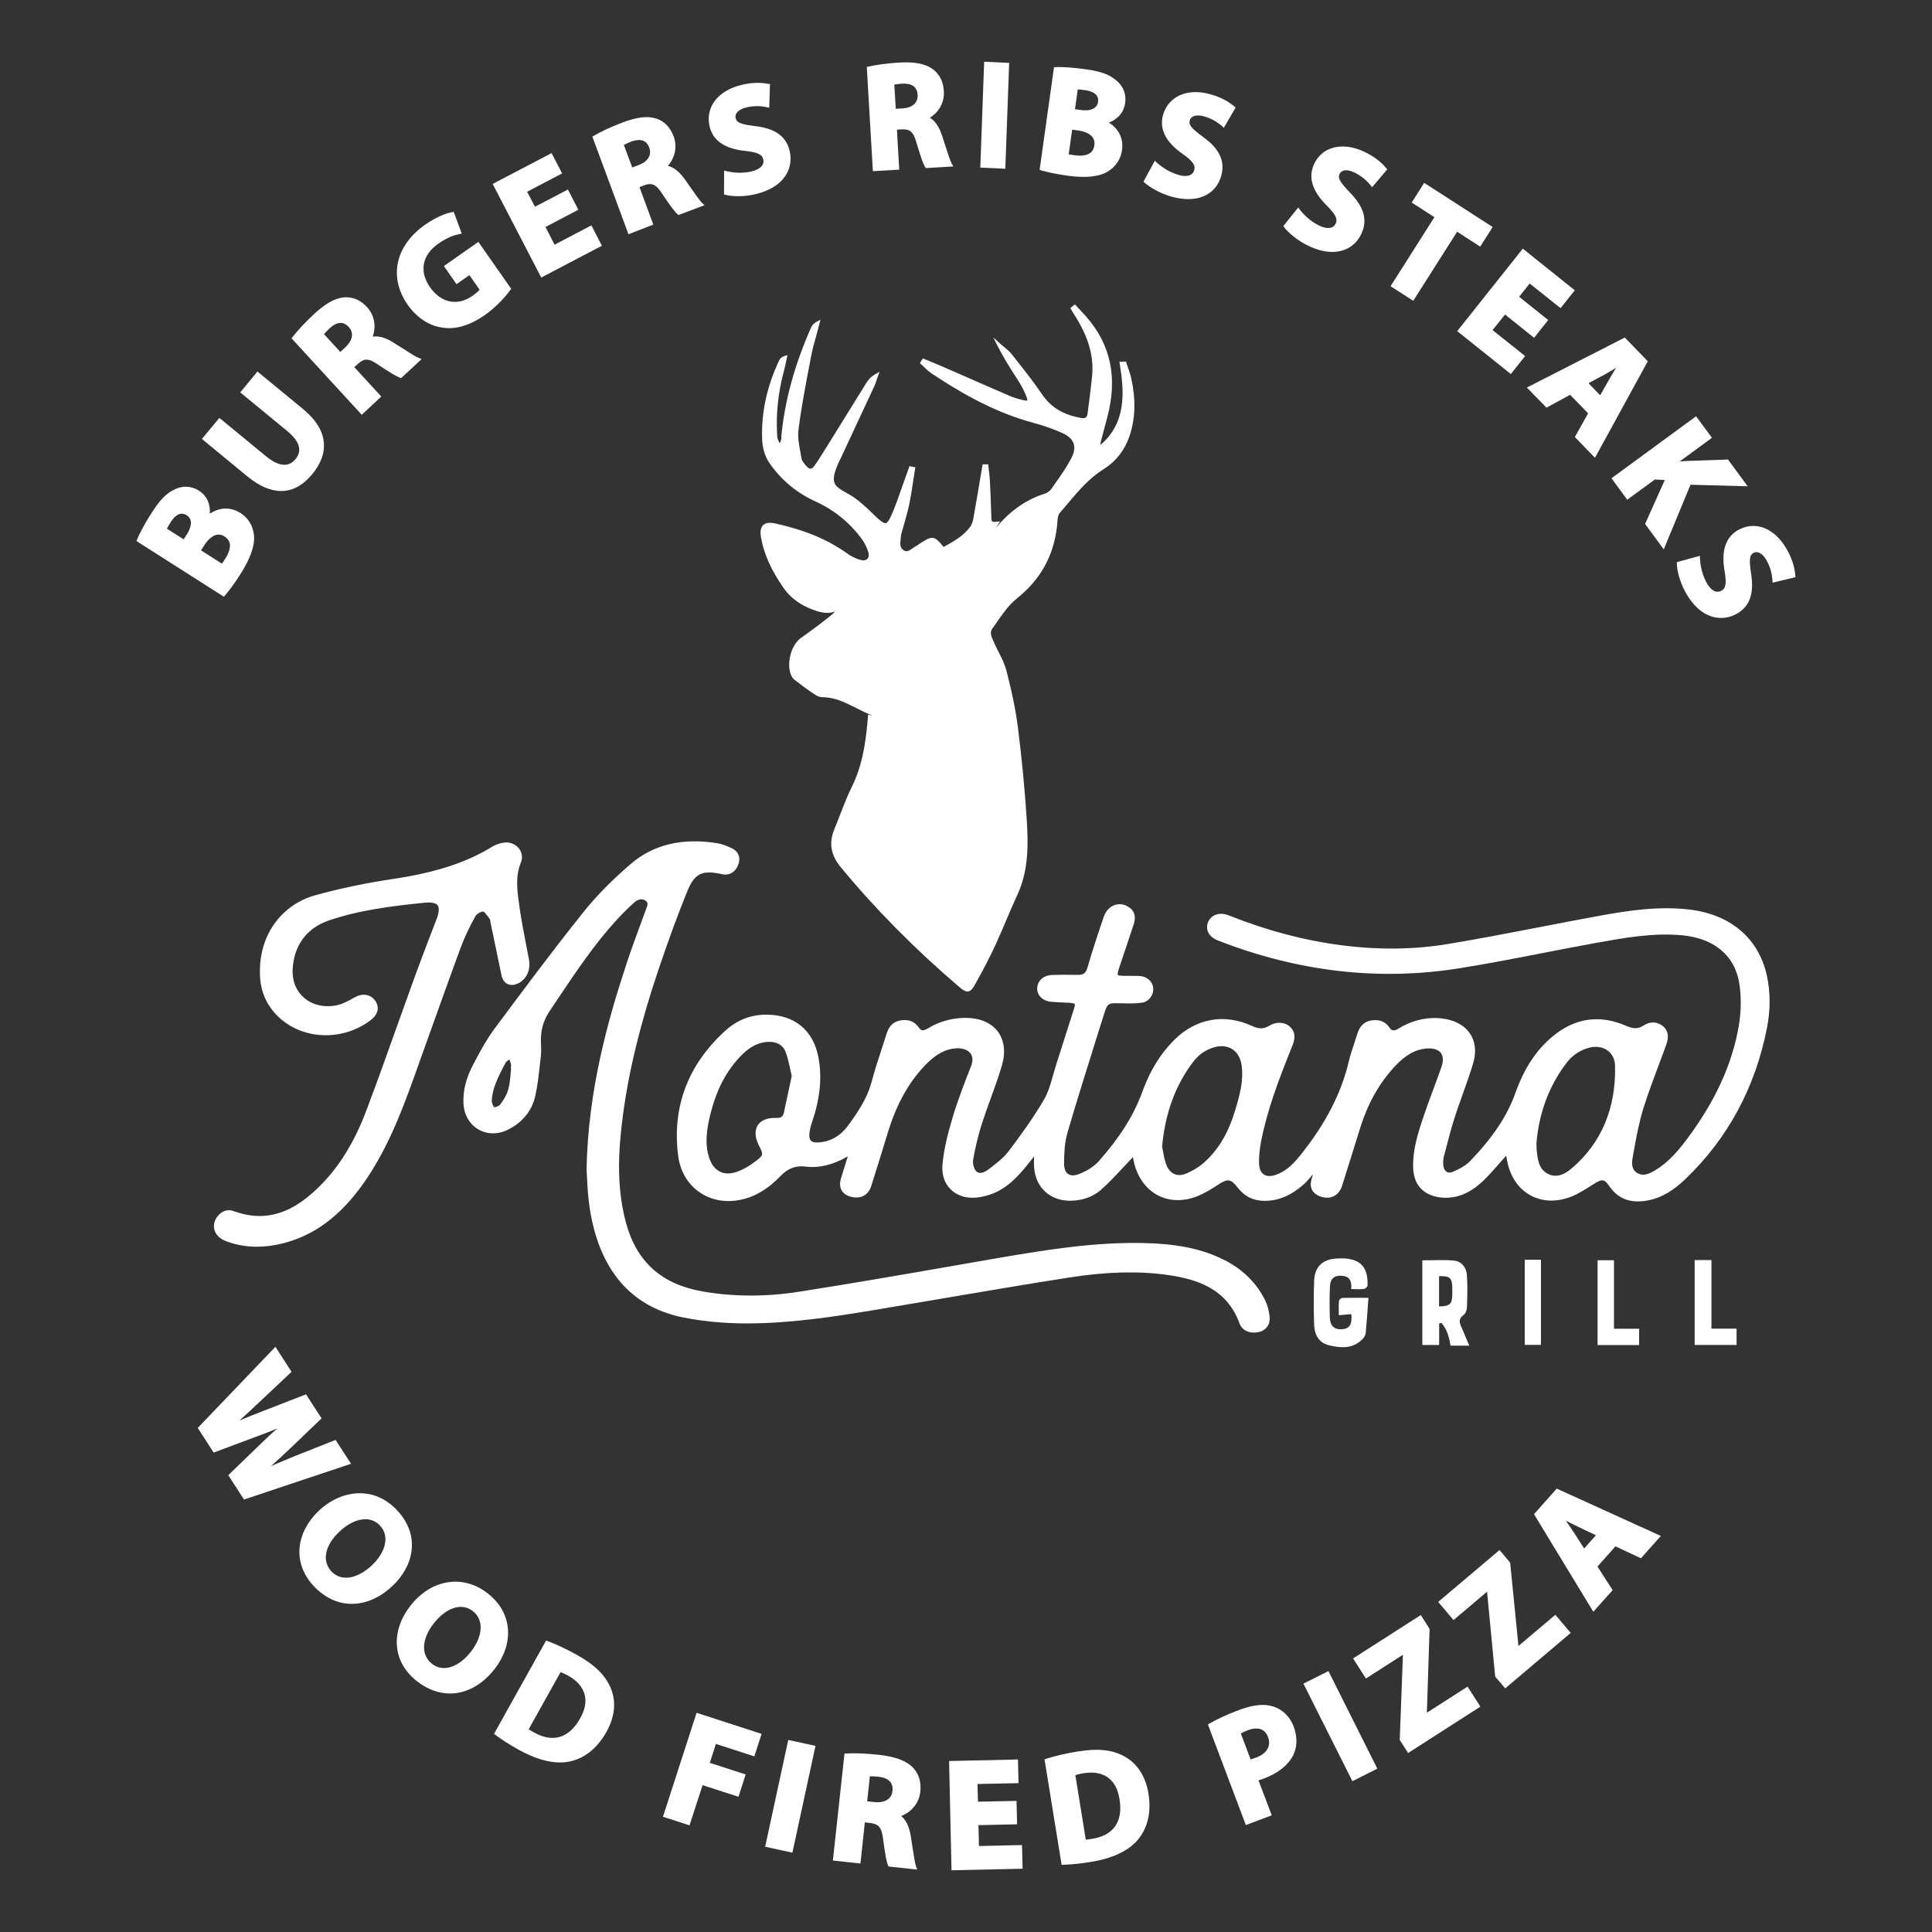 <?xml version="1.0" encoding="utf-8"?>
<!-- Generator: Adobe Illustrator 22.1.0, SVG Export Plug-In . SVG Version: 6.00 Build 0)  -->
<svg version="1.1" id="Layer_1" xmlns="http://www.w3.org/2000/svg" xmlns:xlink="http://www.w3.org/1999/xlink" x="0px" y="0px"
	 viewBox="0 0 2000 2000" style="enable-background:new 0 0 2000 2000;" xml:space="preserve">
<rect x="0" y="0" width="2000" height="2000" fill="#333333" stroke="none"/>
<style type="text/css">
	.st0{fill:#FFFFFF;}
</style>
<g>
	<path class="st0" d="M1748.4,941.5c-32.1-3.7-63.3,1.2-92.5,6.5c-20.8,3.8-41.8,7.8-62.2,11.8c-30.8,5.9-62.6,12.1-94,17.3
		c-35.1,5.9-72.2,6.4-110.4,1.5c-39-5-77.5-15.2-117.6-31.1c-5-2-10-2-14.1-0.2c-3.3,1.5-5.8,4.2-7.1,7.5c-3,8,1.1,15.2,10.6,18.9
		c82.8,32.3,166.7,41.9,249.3,28.7c29.3-4.7,58.9-10.4,87.5-16c17.8-3.5,36.2-7,54.3-10.3c28.9-5.2,58.9-10.7,89.1-7.9
		c32.7,3,54.2,20.7,59,48.6c2.4,14.1,2.3,29.7-0.3,45.1c-6.9,40.1-24.7,78.8-54.3,118.1c-8.2,10.9-18.5,23.2-32.3,31.5
		c-7.2,4.3-12.9,6.3-18.8,2.6c-5.8-3.6-5.5-9.9-4.4-16.2l0.7-4c2.7-15.1,5.5-30.7,10-45.5c4.8-15.6,10.7-31.1,16.3-46.2
		c2.5-6.7,5.1-13.4,7.5-20.2c2.1-5.6,3.9-13.8-3.3-19.8c-5.9-4.8-13.5-5-20.2-0.5c-6,4-11.3,3.1-18.4,0
		c-27.5-11.8-53.3-7.8-76.6,12.1c-16.3,13.8-28.5,32.6-37.3,57.2c-8.6,24.1-23.1,46-47.1,71c-4,4.1-9.9,7.7-18,11.1
		c-2.4,1-4.5,1-6.2,0c-1.9-1.2-3.2-3.6-3.5-6.9c-0.3-3.2-0.1-6,0.4-8.3l1.8-6.8c2.9-11.3,5.9-22.9,9.5-34.1
		c2.6-8.2,5.6-16.5,8.5-24.6c3.7-10.3,7.5-21,10.7-31.7c5.9-19.8-1.7-36.5-19.8-43.4c-5.2-2-11.1-3.1-17-3.4
		c-14.1-0.6-27.8,3.1-40.5,10.9c-5.1,3.1-7.3,1.9-9.3-1c-4.1-6.2-10.4-8.7-18.5-7.5c-7.4,1.1-12.2,5.6-14.7,13.6
		c-1,3.3-2.1,6.6-3.2,9.9c-2.1,6.4-4.4,13-5.9,19.6c-7.8,32.7-24,64-49.5,95.9c-6.9,8.6-14.8,17.1-26,20.9
		c-5.1,1.8-9.4,1.6-12.4-0.5c-2.9-2-4.5-5.6-4.8-10.5c-0.3-7.1,0.4-14.8,2.1-23.8c6.6-33.4,18.5-64.4,32.2-98.5
		c2.6-6.3,4.3-13.7-2.2-19.9c-5.4-5.1-14.3-5.7-21.5-1.2c-5.7,3.5-10.8,3.6-17.8,0.3c-28.6-13.2-57.9-8-80.4,14.2
		c-14.4,14.3-25.3,31.9-33.3,54c-8.8,24.3-23.2,47.1-45.1,71.8c-4.7,5.3-12,10-20.5,13.3c-4.6,1.8-8.5,1.8-11.2-0.1
		c-2.7-1.9-4.2-5.7-4.2-10.7c0.1-10.5,0.5-21.7,3.5-31.9c9.5-32.6,19.9-65.6,29.9-97.5l7.8-24.8c3.8-12.1,4.3-12.1,16.8-11.8l1.5,0
		c7,0.2,14.1,0.4,21.1-0.6c7.7-1.1,12.3-8.6,11.7-15c-0.7-7.3-6.6-12.4-14.6-12.7c-3.2-0.1-6.4-0.1-9.6-0.1c-1.5,0-3,0-4.5,0
		c-2.2,0-7.2,0-7.9-1c-0.7-1,0.9-5.9,1.6-8c2.1-6.4,4.3-12.8,6.4-19.1c2.8-8.2,5.5-16.4,8.2-24.6c1-2.9,3.9-11.8-3.8-17.7
		c-6.1-4.7-13.4-5.1-19.5-1c-3.2,2.1-6.1,6.1-7.5,10.3c-5.3,15.5-11.5,33.9-16.9,52.7c-1.6,5.6-4.3,7.5-9.9,7.4
		c-10.5-0.2-19-0.2-26.8,0.1c-8.8,0.3-15.1,6-15.3,13.8c-0.2,7.3,5.7,13.1,14.3,13.9c4.2,0.4,8.5,0.6,12.7,0.8
		c2.1,0.1,4.2,0.2,6.2,0.3c3.3,0.2,5.2,0.6,5.6,1.2c0.4,0.6,0.1,2.4-0.9,5.6l-3.8,11.9c-4.9,15.4-9.8,30.7-14.7,46.1
		c-1.1,3.5-2.1,7-3.1,10.6c-2.4,8.4-4.8,17.2-9.1,24.5c-11.3,19.4-24.8,37.9-36.6,53.5c-5.6,7.4-13.5,13.4-21.2,19.2
		c-1.9,1.5-8.6,5.9-12.6,1.7c-2.3-2.4-3.8-8-3.1-12c2.2-12.9,5.3-25.3,9-37c2.8-8.8,6-17.6,9.1-26.1c4.1-11.3,8.4-23,11.8-34.8
		c3.9-13.5,2.3-25.8-4.4-34.7c-6.9-9.1-18.7-14.1-33.2-14.1c-0.1,0-0.3,0-0.4,0c-14,0.1-26.9,3.7-38.4,10.7
		c-5.5,3.3-7.6,2.4-9.4-0.3c-4.5-6.6-10.8-9.2-19.1-7.8c-7.5,1.2-12.2,5.8-14.8,14.4c-1.8,5.7-3.6,11.4-5.5,17.1
		c-3.4,10.3-6.9,21-9.7,31.7c-4.7,17.9-15.2,33.1-24.6,45.8c-8.2,11.1-18.8,16.9-31.6,17.4c-3.1,0.1-5.3-0.5-6.6-1.8
		c-1.3-1.2-1.9-3.2-1.8-5.9c0.1-4.6,1.5-9.5,2.9-13.6c8.2-24.1,10.4-45.9,6.6-66.5c-5.2-28.2-24.7-44.4-53.5-44.5
		c-16.3-0.2-30.8,5.5-43,16.6c-38.6,35.2-55,78.5-48.9,128.6c2,16.7,10.1,30.5,22.8,39c13.1,8.8,29.6,11,46.5,6.3
		c13.1-3.6,25-11.3,36.6-23.3c7.8-8.1,15.7-11.2,25.7-10c14.2,1.8,28.4-1.6,43.6-10.2c0.2-0.1,0.4-0.2,0.6-0.3
		c-0.5,1.6-1,3.1-1.5,4.6c-2,6.4-3.9,12.4-5.7,18.4c-1.4,4.9-1.1,9,0.9,12.4c2.1,3.4,5.7,5.7,10.9,6.7c9.6,1.9,16.8-2.4,19.7-11.7
		c6.3-20,11.9-37.9,17-54.8c9.3-30.6,22.7-54.3,41.2-72.5c9.8-9.6,19.3-14.4,29.9-15c6.4-0.4,12,1.7,14.7,5.5
		c2.3,3.3,2.5,7.8,0.4,13.1c-6.3,16.1-13.5,34.3-19,52.8c-4.7,15.8-9.2,32.7-10.6,49.5c-0.8,9.8,2.1,18.7,8.3,24.9
		c6.3,6.4,15.5,9.6,25.8,8.8c6.8-0.5,14.2-2.4,20.8-5.4c16.3-7.4,27.4-21.4,37.2-33.8c0.9-1.1,1.7-2.1,2.7-3.4c0,0.2,0,0.4,0,0.6
		c-0.1,3.9-0.1,7.2,0.1,10.5c1.4,21.1,16.8,35,37.8,34.7c12.4-0.2,23.2-4.1,31.2-11.1c8-7,15.3-14.9,22.5-22.6c2.8-3,5.6-6,8.4-8.9
		c0.8-0.8,1.5-1.7,2.3-2.7c0,0.1,0,0.2,0.1,0.3c0.6,2.8,1,5.3,1.7,7.7c4.1,14.7,12.8,26,24.7,32c11.7,5.9,25.8,6.2,39.8,0.8
		c7.8-3.1,15.1-7.6,21.2-11.6c10.8-7.2,13.8-6.8,21.2,2.7c7.1,9.1,16.5,13.7,28.5,13.5c13.8-0.1,26.6-5.6,39.2-16.6
		c3.5-3.1,6.5-6.7,9.5-10.2c0.2-0.3,0.4-0.5,0.6-0.8c-0.6,1.8-1.1,3.7-1.6,5.5c-2.3,8.2,1,14.6,9,17.5c5.1,1.9,10,1.8,14.1-0.2
		c4-2,7-5.7,8.6-10.7c3.2-10.1,6.4-20.2,9.5-30.3c3.2-10.4,6.4-20.7,9.7-31.1c8-25,19.7-45.4,35.6-62.5c11-11.7,21.1-17.4,32.7-18.3
		c6.8-0.5,12.1,1.1,14.7,4.5c2.6,3.4,2.8,8.4,0.7,14.6c-2.7,7.8-5.6,15.5-8.5,23.3c-3.2,8.5-6.4,17.3-9.4,26.1
		c-6.6,19.2-12,36.5-11.4,55.3c0.5,16.8,10.3,27.8,26.8,30.2c16.8,2.4,32.2-3.6,47-18.3c6-6,11.6-12.3,17.4-19
		c1.7-1.9,3.4-3.8,5.1-5.8c0.3,1.9,0.7,3.7,1,5.6c3.1,16.1,11.7,28.7,24.1,35.5c12.2,6.7,27.1,7.2,41.9,1.5
		c7.6-3,14.6-7.5,21.4-11.8l2.1-1.3c8.9-5.7,11-5.4,16.4,2.3c7.2,10.4,16.9,15.6,29.4,15.6c4.1,0,8.5-0.5,13.1-1.6
		c12.3-2.9,23.8-9.7,36.1-21.5c43.9-42.1,72.3-94.7,84.4-156.2c3.8-19.1,3.7-37.7-0.2-55.1C1820.3,971,1791,946.4,1748.4,941.5z
		 M1671.9,1103.2c1,44-14,79.7-44.4,105.9c-9.1,7.9-17,9.9-24.6,6.3c-9.3-4.3-11-13.6-12-23.6c-0.2-1.5-0.2-3-0.3-4.9l-0.1-3.4
		c2.7-31.9,13.3-60,31.5-83.6c5.5-7.2,12.8-12.2,21.6-14.9c7.6-2.4,15.1-1.5,20.6,2.5C1669,1091,1671.7,1096.5,1671.9,1103.2z
		 M1215.8,1215.4c-3.7-1.6-6.6-4.9-8.4-9.6c-1.8-4.7-2.7-9.7-3.5-14.2c-0.3-1.7-0.6-3.3-0.9-4.8c3.3-35.3,14.1-64.2,32.9-88.5
		c5.4-6.9,12.5-11.7,21.2-14.2c7-2,13.6-1.3,18.7,2.1c5.1,3.3,8.5,9.2,9.5,16.4c2.2,16-1.8,30.8-7.2,48.5
		c-6.7,21.8-16.7,38.6-30.5,51.3c-5.5,5.1-12.5,9.5-19.8,12.5C1223.5,1216.7,1219.3,1216.9,1215.8,1215.4z M784.4,1164.9
		c-3.4,5.3-2.9,12.7,1.2,20.8c4.7,9.4,5,10-3.1,16.2c-7.5,5.7-14.6,9.6-21.1,11.6c-13.2,4-23.2-1.8-27.5-15.7
		c-3.4-10.9-3.3-22.8,0.1-38.4c6.5-29.7,17.6-51.4,34.9-68.3c8.3-8.1,17-12.2,26.4-12.6c0.3,0,0.7,0,1.1,0c6.1,0,13.7,2,17,10.8
		c2,5.3,3.2,11,4.5,16.9c0.5,2.5,1.1,5,1.7,7.6L817,1126c-1.8,8.7-3.7,17.2-5.5,25.8c-0.9,4.1-3.1,5.7-8.1,5.5
		C794.4,1157,787.7,1159.7,784.4,1164.9z"/>
	<path class="st0" d="M807.1,458.9c-1.2-2.3-2.3-4.5-2.5-6.7c-1.5-22.4,0.7-45,6.7-67.3c0.9-3.2,1.5-6.4,2.2-9.5
		c0.3-1.4,0.6-2.8,0.9-4.2l0.8-3.6l-3.5,1.1c-3.1,1-4.2,2.7-4.9,4c-13,27.1-19,55-17.8,83c0.4,8.5,3.1,17.2,7.3,23.3
		c12.1,17.7,28.3,31.2,48.1,40.2c19.1,8.7,35.1,21.7,47.6,38.6c3.1,4.2,5.6,9.3,7,14.2c0.8,2.7,0.3,5-1.1,6.5
		c-1.5,1.5-3.8,2-6.5,1.3c-5-1.3-10.3-3.8-14.8-7.1c-19.6-14.1-43.1-23.9-73.9-30.8c-6-1.3-10.1-0.8-12.7,1.7
		c-2.7,2.6-3.3,6.9-2.1,13.5c3.2,17,10.6,33.4,23.2,51.5c7.2,10.3,17.3,17.8,31,22.8c7.1,2.6,15,4.6,22.5,1.5
		c-1.3,1.4-2.6,2.7-4,3.8c-9.2,7.5-19.6,15.3-31.6,23.8c-11.2,8-15.8,30.2-8.6,41.1c0.9,1.3,2.2,2.2,3.3,3l4.3,3.3
		c3.4,2.6,6.9,5.3,10.5,7.7c0.7,0.4,1.4,0.9,2.1,1.4c3.1,2.2,6.7,4.7,10.4,4.7c0,0,0,0,0,0c13,0,23.8,5.4,35.2,11.2
		c2.5,1.3,5.1,2.6,7.7,3.8c2.9,1.4,6,2.8,9.2,4c-0.7-0.1-1.4-0.3-2.2-0.4l-2.3-0.5l-0.4,5.4c-0.1,1.8-0.2,3.3-0.4,4.8
		c-2.1,21-5.5,43.3-15.8,64.1c-4.6,9.3-8.4,19.1-12.1,28.6c-2,5.2-4,10.4-6.1,15.5c-6,14.3-3.9,26.9,6.7,39.7
		c35.6,43.1,76.6,84.6,121.8,123.2c3.7,3.2,6.5,5.3,9.2,5.3c0.3,0,0.6,0,0.9-0.1c3.1-0.6,5.1-3.7,7.7-8.5
		c7.9-14.1,14.4-26.8,20-38.7c3.9-8.5,7.6-17.2,11.2-25.7c3.8-8.9,7.7-18,11.8-26.9c11.8-25.3,11.3-52.5,9.9-76
		c-1.9-30.8-5-63.4-9.2-97c-2.2-17.3-5.9-36-11.9-59.1c-1.8-6.9-5-13.3-8.2-19.6c-1.6-3.1-3.2-6.3-4.6-9.5l-0.7-1.6
		c-2.1-4.6-4.1-9-1.2-12.9c1.9-2.5,3.7-5.2,5.5-7.8c5.8-8.4,11.9-17,19.5-23.1c24.8-19.7,38.5-44.2,42-75c0.1-1.2,0.2-2.4,0.3-3.6
		c0.3-3.9,0.6-7.9,2.3-10c2.9-3.3,5.8-6.7,8.6-10.1c10.8-12.9,22.1-26.1,36.7-35.3c13.1-8.2,22.2-19.8,27.2-34.6
		c6.1-18.1,6.6-37.7,1.7-59.9c-0.8-3.7-2.1-7.3-3.3-10.8c-0.6-1.6-1.1-3.2-1.6-4.8l-0.5-1.5l-6.8,0.2l0.4,2.4
		c4.6,28.4,7.1,60.4-19.9,83.6c-0.1-1,0-2,0.2-3c1.4-5.6,2.9-11.1,4.4-16.7c0.8-3,1.6-6,2.4-9c10.8-40.9,3.6-75-22-104.2
		c-2.3-2.6-4.6-5.1-7-7.6l-4.6-4.9l-4.7,3.8l2.3,3.9c1,1.7,2.1,3.5,3.2,5.2c13.8,22.1,19.2,42.1,16.9,62.9c-1.5,13.8-3,26-4.6,37.4
		c-0.2,1.3-0.6,3-1.9,3.9c-0.9,0.7-2.3,0.9-4,0.6c-18.9-3.2-31.9-11-41.1-24.5c-8.5-12.5-18-24.6-27.2-36.2l-4.5-5.7
		c-2.1-2.6-4.7-4.8-7.2-6.8c-1.1-0.9-2.2-1.8-3.3-2.8l-8.4-7.5l5.1,10c5.2,10.2,11.2,19.8,17.1,29c1.6,2.5,3.1,4.9,4.7,7.4
		c3,4.9,5.6,10,7.6,15.2c1.1,2.8,0.7,3.6,0.7,3.6c0,0-0.7,0.5-3.7-0.2c-4.4-1-9.6-2.4-14.3-4.4c-15.9-6.8-31.8-13.8-47.7-20.8
		c-8-3.5-16.1-7-24.1-10.5c-3.6-1.6-7.3-3.1-11-4.6l-7.2-3l-3.2,4.9l1.4,1.2c1.1,1,2.1,2,3.2,3c2.3,2.3,4.8,4.7,7.6,6.5
		c26.6,17.7,62.5,39.4,103.9,50.7c13,3.5,23.1,7.1,31.9,11.2c6,2.8,9.7,6.3,11.2,10.6c1.4,4.2,0.7,9.2-2.2,14.8
		c-4.8,9.4-11.1,18.4-17.2,27l-3.4,4.9c-1.6,2.4-4.5,4.5-7.2,5.3c-22.3,7-38.4,20.9-50.5,35.3l4.3-6.7l-4.4,0.5
		c-1.8,0.2-3.1,0-3.7-0.5c-0.9-0.8-0.9-2.9-0.9-4.9l0-1.2c-0.4-12-0.9-24.3-1.5-36.4c-0.2-3.4-0.6-6.8-1-10.1
		c-0.2-1.5-0.4-3-0.5-4.5l-0.2-1.9l-5.8,0l-0.3,1.8c-0.7,4.3-1.5,8.7-2.2,13c-1.7,10.1-3.4,20.6-5.3,30.9c-0.3,1.5-0.5,3.1-0.8,4.7
		c-0.8,5.3-1.6,10.7-4.3,14.3c-7,9.5-17.8,15.6-27.5,20.8c-9.8-12.1-11.5-12-25.5-2.9c-0.3,0.2-0.6,0.4-0.9,0.7
		c-0.4,0.3-0.8,0.6-1.2,0.8c-1.5,0.7-2.9,1.7-4.3,2.7c-4,2.8-6.5,4.3-9.8,1.9c-3.6-2.6-3.4-6.2-2.7-11.9c0.2-1.3,0.3-2.6,0.4-3.8
		c0-0.2,0.1-0.6,0.2-0.9l0.2-0.7c0.8-3,1.7-6.1,2.6-9.1c1.9-6.8,3.9-13.7,5.4-20.7c1.7-8.4,3-17,4.3-25.4c0.6-3.7,1.1-7.4,1.7-11.1
		l0.3-2.1l-6-1.1l-3.4,9.4c-1.4,3.9-2.8,7.9-4.2,11.8c-3,8.7-6.1,17.6-9.7,26.2c-2.4,5.7-4.9,11.1-7.2,11.6
		c-2.4,0.5-7.2-3.8-11.5-7.9l-3-2.9c-6.8-6.5-13.8-13.2-21.9-18.1c-1.7-1-3.3-1.9-4.7-2.7c-12.8-7.3-17.6-10-6.7-33.5l0.3-0.5
		c0.1-0.2,0.3-0.5,0.4-0.7l7.6-16.3c9.2-19.7,18.4-39.4,27.6-59.2c1-2.1,1.7-4.3,2.4-6.5c0.3-1,0.7-2,1-2.9l2-5.5l-5.1,2.9
		c-3.4,2-6.1,4.6-8.4,8.3c-8,12.8-15.9,25.6-23.8,38.4c-5.9,9.6-11.9,19.2-17.9,28.8l-2,3.2c-3.2,5.2-6.5,10.5-10.1,15.5
		c-1.5,2.1-2.9,3.2-4.1,3.2c-1.3,0-2.8-0.9-4.5-2.9c-1.9-2.2-4.5-5.1-4.9-7.8c-0.3-2-0.7-4.1-1.1-6.2c-1.5-7.9-3-16-2-23.5
		c3-23.7,7.6-47.7,12.1-70.9l0.6-3.4c1.5-8,3.7-16.1,5.9-23.9c1-3.6,2-7.2,2.9-10.9l1.2-4.7l-4.3,2.3c-3.4,1.8-4.8,4.5-5.6,6.3
		c-17.1,38.8-27.1,75.5-30.6,112.2C809.3,454.4,808.3,456.6,807.1,458.9z"/>
	<path class="st0" d="M1283.3,1370.4c2.1,5.7,7.8,9.1,14.8,9.1c1.6,0,3.3-0.2,5-0.6c7.6-1.7,12-7.9,11.2-15.8
		c-0.6-6.3-2.3-12.3-4.8-17.4c-9.7-19.3-25.4-33.9-46.7-43.6c-21.7-9.9-46-14.6-78.7-15.3c-50.2-1.1-98.5,6.5-152,15.7
		c-17.3,3-34.5,6-51.8,9c-50.4,8.8-102.5,17.8-153.9,25.8c-34,5.3-67.4,5.1-99.1-0.4c-42.5-7.4-68.5-30.8-79.4-71.5
		c-10.4-38.8-7.4-77.6-3.1-110.4c6.1-46.6,18.3-96.4,37.2-152.3c10.5-31.1,19.9-56.5,29.4-79.9c7.6-18.7,15.4-22.5,36.1-17.8
		c7,1.6,13.4-1.9,16.4-9c3.2-7.5,0.9-14.3-5.8-17.6c-4.1-2-9.5-4.4-15-5.4c-36.3-6-66.6,1.1-90.1,21.3
		c-19.2,16.5-35.8,33.3-49.2,50.1c-31.8,39.7-62.3,80.8-91.8,120.4c-8.5,11.4-15.3,24.2-22,36.9c-7.6,14.3-10.9,27.6-10.2,40.7
		c0.6,11.7,6.3,21.5,15.5,26.8c9.2,5.3,20.4,5.4,30.8,0.1c15-7.6,24.7-19.6,28-34.7c2.4-10.8,3.6-21.9,4.8-32.6c0.3-3,0.7-6,1-9
		c0.5-4.3,0.3-8.6,0.1-12.7l0-0.9c-0.6-12.1,2.4-23,8.9-32.6c3-4.4,6-8.9,8.9-13.3c18.6-27.8,37.9-56.6,61-81.7
		c6.3-6.8,12.1-12.5,17.8-17.6c2.3-2,6.9-5,11.6-1.9c2.9,1.9,2.5,4,0.7,8.6l-0.5,1.4c-1.6,4.3-3.1,8.5-4.7,12.8
		c-4.9,13.3-10,27-14.5,40.6c-19.9,60.1-40.4,132.6-42,214.6l0,0.1l0,0.1c0.1,2.1,0.3,4.6,0.4,7.3c0.4,7.4,0.8,16.6,1.9,25.8
		c1.2,10.1,3.1,20.1,5.7,29.8c13.8,50.7,45,81.2,92.9,90.6c20,3.9,41.5,5.9,63.7,6c0.3,0,0.5,0,0.7,0c45.5,0,89.6-6.7,134.6-14.2
		c22.7-3.8,45.3-7.6,67.9-11.5c43.6-7.4,88.6-15.1,133-22c37.9-5.9,71.1-6.7,101.3-2.4C1238.4,1324.2,1270,1333.4,1283.3,1370.4z
		 M529.1,1106.2c-0.2,1.7-0.4,3.5-0.5,5.3c-0.5,5.5-1,11.2-2.5,16.5c-1.3,4.7-4,9.7-8.4,15.5c-1.1,1.4-5,2.9-5.9,2.7
		c-1.6-1.1-2.9-4.9-2.7-7.5c0.4-5.4,1.7-11.1,3.7-16.3c2.7-7,6.2-14.3,10.7-22.4c0.6-1.2,2.2-2.2,3.8-3.2c0,0,0.1,0,0.1-0.1
		c0.6,1.8,1.2,3.5,1.7,5.3c0,0.2,0,0.7-0.1,1.1c0,0.4-0.1,0.7-0.1,1l-0.1,2L529.1,1106.2z"/>
	<path class="st0" d="M451,953.9c-0.3,0.9-0.7,1.7-1,2.6c-2.1,5.5-4.2,11-6.3,16.4c-4.7,12.4-9.6,25.2-14.2,37.9
		c-5.9,16.2-11.7,32.4-17.5,48.7c-10.6,29.8-21.6,60.6-33,90.7c-11.3,29.9-25.6,53.8-43.4,72.9c-31.3,33.4-60.3,42.8-94.2,30.5
		c-5.7-2.1-11.6-0.1-16.1,5.4c-3.4,4.2-4.6,9.2-3.4,13.9c1.4,5.2,5.7,9.5,11.7,11.8c10.4,4,21.2,5.9,32.4,5.9
		c8.8,0,17.9-1.2,27.3-3.6c31.8-8.1,58.6-27.9,82.1-60.8c24.7-34.6,39.9-74.2,52.3-108.6l11.9-33.3c12.1-33.7,24.5-68.6,37.1-102.8
		c3.7-10,8.6-20.6,15.2-32.7c1.4-2.5,5.9-5.4,8.2-5.1c1.4,0.1,3.4,3,5,5.1c0.7,0.9,1.4,1.9,2,2.7c0.2,0.2,0.3,1.1,0.4,1.7
		c0.1,0.5,0.1,1,0.2,1.4l4.1,19.7c2.4,11.7,4.9,23.4,7.3,35.1c1.2,5.8,4.2,8.3,6.5,9.3c3.4,1.6,7.5,1.1,11.9-1.3
		c7.9-4.4,12-14,10.1-24c-1-5.2-2-10.5-3-15.7c-2.4-12.4-4.9-25.2-6.7-37.9l-0.3-2.1c-2.2-15.5-4.4-30.2,1.7-45.1
		c1.9-4.7,1.2-9.8-1.9-14c-3.5-4.6-9.3-7.1-15.1-6.4c-4.5,0.5-8.8,1.9-12.1,3.9c-27.2,16.8-58.9,27.1-102.7,33.7
		c-28.4,4.2-55.7,9.9-80.9,16.9c-34.8,9.6-57.4,40.3-57.5,78c-0.5,18,5.1,33.3,16.8,45.6c24.9,26.2,68,28.6,98,5.6
		c7.5-5.8,9.2-13,4.6-19.8c-4.6-6.8-13.2-8.3-21.4-3.6l-1,0.5c-5.4,3.1-11,6.2-16.8,7.5c-12.9,2.8-25.3,0.2-34.2-7.3
		c-8.3-7-12.6-17.2-12.2-28.9c1-25.2,14.3-43.5,37.4-51.4c31.8-10.9,65-14.9,99-18.4c7.2-0.7,11.8,0.1,13.7,2.6
		c1.9,2.5,1.6,7.3-1,14.3C451.7,952.1,451.4,953,451,953.9z"/>
	<path class="st0" d="M1412,1334.3c1.4-0.2,3.7-2.3,3.7-3.6c0.4-16.6-5.2-25.6-20.9-27.7c-3.7-0.5-7.5-0.4-11.2-0.2
		c-14.4,0.8-22.6,8.5-23.2,22.9c-0.6,15.2-0.5,30.4,0,45.5c0.4,11.7,5.7,19.2,15.6,21.5c12.3,2.9,24.7,3.7,34.6-6.6
		c1.5-1.6,3-4,3.2-6.1c1.1-11.9,1.9-23.9,2.8-36.5c-10.3,0-18.6-0.1-27,0.1c-1.3,0-3.4,1.9-3.5,3.1c-0.4,5-0.2,10-0.2,14.8
		c4.9-0.4,8.7-0.7,13-1.1c1,10.6-1.9,15.1-9.5,15.6c-8.3,0.6-12.6-3.5-12.8-12.8c-0.3-10.3-0.3-20.6,0.1-30.8
		c0.3-9.1,4.7-12.6,13.6-11.6c6.4,0.7,9.4,5.2,8.4,13.6C1403.2,1334.5,1407.7,1334.8,1412,1334.3z"/>
	<path class="st0" d="M1515.1,1361.3c2.1-1.5,3.4-5.3,3.5-8.2c0.4-11.2,0.7-22.4-0.1-33.5c-0.6-7.5-5.5-13.8-13.1-14.6
		c-11-1.1-22.2-0.3-33-0.3v87.6h17.4v-22c0.7-0.4,1.4-0.7,2.1-1.1c6,6.5,8.2,15,9.7,23.8h19.4c-2.8-6.5-5-11.8-7.3-17.2
		C1511.4,1370.7,1508.7,1365.9,1515.1,1361.3z M1503.4,1340c-0.1,9.9-2.6,12.3-13.7,12.4v-31.3c11-0.5,13.6,1.8,13.7,11.9
		C1503.4,1335.4,1503.4,1337.7,1503.4,1340z"/>
	<polygon class="st0" points="1771.7,1304.4 1754.3,1304.4 1754.3,1392.3 1797.7,1392.3 1797.7,1375.4 1771.7,1375.4 	"/>
	<polygon class="st0" points="1653.8,1304.6 1653.8,1392.4 1696.8,1392.4 1696.8,1375.5 1670.8,1375.5 1670.8,1304.6 	"/>
	<rect x="1578.4" y="1304.1" class="st0" width="16.8" height="88.1"/>
	<path class="st0" d="M232.9,616.4c2.7-3.1,8.2-9.9,15.4-21.1c11-17.1,15.7-30.6,14.6-41.4c-1.1-9.8-5.9-17.7-13.9-22.8
		c-10.2-6.5-21.7-6.1-31.8,0.7c0.8-10.2-3.2-18.7-11.3-23.9c-8.1-5.2-17.8-5.4-26.4-0.6c-8,4-14.1,10.5-22.6,23.7
		c-6.4,9.9-12.5,21.2-15,27.5l-0.6,1.6l90.4,57.6L232.9,616.4z M208.1,569.7l3.2-5c3.9-6.1,11.8-15.3,21.1-9.4
		c2.9,1.9,4.7,4.3,5.4,7.1c0.9,4.2-0.6,9.5-4.3,15.4c-1.5,2.3-2.7,4.2-3.8,5.7L208.1,569.7z M193.2,553.5l-3.1,4.8l-17.3-11
		c0.8-1.6,2-3.8,4-6.9c3.6-5.7,9.4-11.5,16.5-7c2.2,1.4,3.6,3.3,4.1,5.7C198.2,542.9,196.8,547.9,193.2,553.5z"/>
	<path class="st0" d="M291.1,508.3c11.7,0,22.6-5.8,32.1-17.4c9.3-11.3,13.3-22.7,11.9-34c-1.4-11.7-8.6-22.9-21.3-33.4l-47.3-38.9
		l-17.8,21.6l48.5,39.9c7.7,6.3,11.9,12.4,12.5,18.1c0.4,3.9-0.9,7.5-3.9,11.2c-8.9,10.8-21.3,4.4-30.2-2.9l-48.5-39.9L209,454.4
		l47,38.7C268.3,503.2,280.1,508.3,291.1,508.3z"/>
	<path class="st0" d="M394.7,410.5l-27.9-30.4l3.7-3.4c6-5.4,10.5-6.6,21.2,1c12,8,19.1,12.2,22.4,13.3l1.2,0.4l21.2-19.7l-3.2-1.2
		c-2.9-1.1-9.8-5.5-17.2-10.3c-2.9-1.8-5.8-3.7-8.7-5.5c-8.2-5.2-15.2-7.2-21.5-6.2c3.2-9.2,2.6-21.2-5.8-30.4
		c-6.8-7.5-14.8-10.9-23.6-10.3c-9.6,0.7-19.4,6.2-31.7,17.6c-8.6,8-16.5,16.5-21.9,23.4l-1.1,1.4l72.7,79.2L394.7,410.5z
		 M335.4,345.9c1.6-1.9,3.5-3.9,6-6.2c7.5-6.8,14.1-7.2,19.6-1.2c5.5,6,4.2,13.8-3.4,20.9l-5.3,4.9L335.4,345.9z"/>
	<path class="st0" d="M457.6,339.1c2.4,0.4,4.9,0.6,7.3,0.6c11.9,0,24.3-4.6,37.5-13.9c10.9-7.7,20.6-18.3,25.9-25.6l0.9-1.2
		l-34-48.6l-35.7,25l13.1,18.8l13.3-9.4l10.6,15.1c-1.2,1.5-3.7,3.7-7.3,6.3c-7.4,5.2-15.4,7.3-23,5.9c-8-1.4-15.2-6.5-21-14.7
		c-11.5-16.4-8.3-33.3,8.5-45.1c9.9-6.9,16.9-9,21.9-10l2.4-0.5l-8.3-22.5l-1.7,0.3c-5.9,1-16.3,4.9-27.8,12.9
		c-30.9,21.7-38.1,54.2-18.3,82.8C431.2,328.6,443.8,337.1,457.6,339.1z"/>
	<polygon class="st0" points="623.1,254.4 612.2,233.3 574.1,253.3 564.7,235 598.7,217.1 587.9,196.2 553.8,214 545.7,198.5 
		581.9,179.5 571,158.5 510,190.4 560.3,287.3 	"/>
	<path class="st0" d="M676.3,232.5L662,193.7l4.6-1.8c7.5-2.7,12.1-2.1,19.1,9c8,12,13,18.6,15.7,20.9l1,0.8l26.9-10.2l-2.5-2.3
		c-2.2-2.1-7-8.9-12-16.1c-2-2.8-4-5.7-5.9-8.4c-5.7-7.9-11.3-12.4-17.5-13.9c6.4-7.3,10.3-18.7,6-30.4c-3.5-9.5-9.6-15.8-17.9-18.5
		c-9.2-3-20.2-1.7-35.8,4.3c-10.9,4.1-21.4,9-28.9,13.4l-1.6,0.9l37.4,101.1L676.3,232.5z M645.8,150c2.1-1.1,4.7-2.3,7.8-3.5
		c9.5-3.4,15.7-1.3,18.5,6.3c2.8,7.7-1.3,14.4-11,18.1l-6.6,2.5L645.8,150z"/>
	<path class="st0" d="M771.5,156.2c14.3,1.6,17.6,4.3,18.6,8.7c1.4,5.8-3,10.3-11.9,12.5c-11.7,2.9-22.8,0.6-26-0.2l-2.6-0.6
		l-0.1,24.7l1.6,0.4c3.1,0.9,7.7,1.4,13,1.4c5.6,0,12-0.6,18.4-2.2c31.8-7.8,38.7-28.8,35-44.5c-3.6-15.2-14.9-23.4-35.5-25.8
		c-14.3-1.8-19.3-3.3-20.5-8.3c-1.1-4.8,3.1-9.1,10.8-11c7.2-1.8,14.4-1.9,21.5-0.3l2.5,0.5l0.8-24.4l-1.8-0.3
		c-8.7-1.7-18.1-1.3-28.1,1.2c-24.2,5.9-37.3,23.2-32.6,43C738,145.6,750.4,154.1,771.5,156.2z"/>
	<path class="st0" d="M930.9,175.6l-2.4-41.4l4.9-0.3c7.9-0.3,12.1,1.6,15.5,14.4c4.1,13.8,6.9,21.7,8.8,24.7l0.7,1l28.5-1.7l-1.7-3
		c-1.5-2.7-4.1-10.6-6.8-19.1c-1-3.2-2.1-6.6-3.2-9.8c-3.1-9.3-7.1-15.3-12.6-18.5c8.2-5,15.2-14.8,14.5-27.3
		c-0.6-10.2-4.5-17.9-11.6-23.1c-7.8-5.6-18.7-7.7-35.2-6.7c-11.5,0.7-22.9,2.2-31.2,4.1l-1.8,0.4l6.3,107.9L930.9,175.6z
		 M925.8,87.6c2.3-0.5,5.1-0.8,8.4-1c9.9-0.5,15.3,3.5,15.7,11.6c0.5,8.2-5.4,13.4-15.6,14l-7,0.4L925.8,87.6z"/>
	<polygon class="st0" points="1044.7,65.1 1018.8,63.9 1014.8,173.5 1040.7,174.7 	"/>
	<path class="st0" d="M1103.2,181.6c6.9,1,13.1,1.5,18.6,1.5c10.5,0,18.7-1.8,24.8-5.4c8.4-5.1,13.5-12.8,14.9-22.2
		c1.7-12-3.4-22.4-13.7-28.6c9.5-3.5,15.6-10.7,17-20.3c1.3-9.6-2.4-18.4-10.3-24.2c-6.9-5.6-15.2-8.5-30.7-10.7
		c-11.6-1.7-24.3-2.6-31-2.2l-1.7,0.1l-14.9,106.3l1.8,0.5C1081.7,177.5,1090.1,179.7,1103.2,181.6z M1133.2,111.6
		c-3.2,2.4-8.3,3.2-14.8,2.2l-5.6-0.8l2.9-20.4c1.7,0.1,4.2,0.2,7.9,0.8c6.6,0.9,14.2,3.8,13.1,12.1
		C1136.3,108.1,1135.1,110.2,1133.2,111.6z M1106.3,159.7l3.6-25.5l5.9,0.8c7.1,1,18.7,4.4,17.1,15.4c-0.5,3.5-1.9,6.1-4.3,7.9
		c-3.4,2.5-8.8,3.4-15.4,2.5C1110.4,160.4,1108.1,160.1,1106.3,159.7z"/>
	<path class="st0" d="M1212.9,203.6c6.1,1.7,11.9,2.5,17.2,2.5c7.4,0,13.9-1.6,19.4-4.7c7.4-4.2,12.5-11.1,14.8-19.7
		c4-15-1.9-27.7-18.7-39.8c-11.6-8.6-15.3-12.3-14-17.2c0.5-1.7,1.5-3.1,3.1-3.9c2.7-1.5,6.8-1.7,11.5-0.4c7,1.9,13.4,5.4,18.8,10.2
		l1.9,1.7l12.2-21l-1.4-1.2c-6.8-5.7-15.2-9.9-25-12.6c-12.9-3.6-25.1-2.7-34.2,2.6c-7.3,4.2-12.3,10.8-14.6,19.2
		c-3.9,14.5,3,27.9,20.3,40c11.7,8.3,13.3,12.3,12.1,16.7c-0.6,2.2-1.8,3.8-3.6,4.8c-2.9,1.7-7.3,1.8-12.6,0.3
		c-11.5-3.2-20.2-10.6-22.6-12.8l-2-1.9l-11.8,21.6l1.1,1.1C1189.9,193.6,1200.6,200.2,1212.9,203.6z"/>
	<path class="st0" d="M1354.5,254.5c8.8,4.2,17.1,6.3,24.7,6.3c4.3,0,8.3-0.7,12.1-2c8-2.9,14.2-8.7,18-16.8
		c6.6-14.1,2.8-27.6-11.7-42.5c-10-10.5-13-14.8-10.9-19.4c0.7-1.6,2-2.7,3.7-3.3c2.9-1.1,7-0.5,11.5,1.7
		c6.7,3.2,12.3,7.7,16.9,13.3l1.6,2l15.7-18.5l-1.2-1.4c-5.7-6.8-13.3-12.4-22.6-16.8c-12.2-5.8-24.4-7-34.4-3.5
		c-7.9,2.8-14,8.5-17.6,16.3c-6.3,13.6-1.9,28,13.2,42.9c10.2,10.3,11.1,14.5,9.2,18.6c-0.9,2-2.4,3.4-4.4,4.1
		c-3.2,1.1-7.5,0.5-12.6-1.9c-10.9-5.2-18.2-14-20.1-16.6l-1.7-2.2l-15.4,19.2l0.9,1.3C1333.5,240.7,1342.9,249,1354.5,254.5z"/>
	<polygon class="st0" points="1463,311.4 1508.4,239.9 1532.3,255.3 1545.2,235 1474.3,189.3 1461.4,209.7 1484.9,224.8 
		1439.5,296.3 	"/>
	<polygon class="st0" points="1564,387.2 1578.8,368.6 1545.1,341.7 1558,325.6 1588.1,349.7 1602.7,331.3 1572.6,307.2 
		1583.5,293.5 1615.5,319 1630.2,300.5 1576.4,257.4 1508.5,342.8 	"/>
	<path class="st0" d="M1600.9,422l24.5-13.3l18.6,19.2l-13.7,24.5l20.8,21.5l54.7-99.9l-23.8-24.6l-101.4,51.8L1600.9,422z
		 M1673,380.7c-2.3,3.7-4.6,7.5-6.5,10.9l-10,17.6l-12.1-12.5l17.8-9.6C1665.5,385.3,1669.3,383,1673,380.7z"/>
	<path class="st0" d="M1684.5,517.3l28.6-20.9l10.3,0.5l-20.4,45.5l19.3,26.3l27.7-66.9l59.2,1.6l-20.4-27.7l-43.2,1.5l-4.1,0.3
		c-0.9,0.1-1.8,0.1-2.7,0.2l33.4-24.5l-16.4-22.3l-87.6,64.2L1684.5,517.3z"/>
	<path class="st0" d="M1858.5,595.5c-0.8-8.9-3.7-17.9-8.8-26.8c-12.3-21.9-32.5-30-50.2-20.1c-13.1,7.3-17.9,21.6-14.2,42.5
		c2.4,14.3,0.7,18.2-3.3,20.4c-5.2,2.9-10.8-0.1-15.3-8.2c-5.9-10.6-6.8-22-6.9-25.2l-0.1-2.7l-23.8,6.5l0,1.6
		c0,6.6,2.9,18.9,9.2,30.1c10.9,19.3,24.5,26.1,36.5,26.1c5.8,0,11.3-1.6,15.9-4.1c13.6-7.5,18.5-20.7,15.3-41.2
		c-2.1-14.4-2.1-19.6,2.4-22c4.3-2.4,9.6,0.6,13.5,7.6c3.6,6.5,5.7,13.4,6.1,20.7l0.2,2.5l23.7-5.7L1858.5,595.5z"/>
	<path class="st0" d="M347.4,1490.6l-43.9,17.4l-7.9,3.3c-5.2,2.2-10.2,4.3-15.1,6.4c6.1-5.4,11.7-10.5,17.4-15.9l35-33.5
		l-16.1-24.9l-44,17.1c-9.3,3.6-17.6,6.9-25,10.1c6.3-5.7,13.1-12,19.5-18l34.5-32.5l-16.7-25.9l-80.4,84l16.5,25.5l46.5-17.4
		c6.6-2.3,12.7-4.8,19.3-7.6c-5,4.4-9.8,8.9-15.1,14l-35.6,34.4l16.3,25.2l110.8-37L347.4,1490.6z"/>
	<path class="st0" d="M411.3,1563.7c-11-11.9-24.8-18.2-39.7-17.9c-14.4,0.2-29,6.5-41.1,17.7c-11.7,10.9-18.9,24.4-20.3,38
		c-1.5,14.6,3.5,28.5,14.4,40.2c11.2,12,24.7,18.5,39.1,18.6c0.2,0,0.4,0,0.6,0c14.4,0,28.9-6.3,41.8-18.4
		C426.9,1622.7,436.6,1590.9,411.3,1563.7z M398.3,1599.2c-1.7,7.3-6.5,14.8-13.4,21.3c-15.5,14.4-32,16.8-41.9,6.1
		c-4.9-5.3-6.7-12-5.2-19.3c1.5-7.4,6.3-14.9,13.7-21.9c15.5-14.4,32-16.8,42-6C398.4,1584.7,400.1,1591.6,398.3,1599.2z"/>
	<path class="st0" d="M525.9,1687.6c-0.8-14.8-8-27.9-21-38.1c-12.7-10-27.3-13.9-42.1-11.4c-14.2,2.4-27.6,10.9-37.8,24
		c-21.2,27.1-18.6,58.5,6.5,78.2c11,8.6,22.8,12.8,34.4,12.8c16.6,0,33-8.6,46.1-25.3C521.7,1715.4,526.6,1701.1,525.9,1687.6z
		 M449.1,1680.4c6.2-7.9,13.6-13.5,20.7-15.8c7.3-2.3,14.1-1.2,19.8,3.3c5.7,4.5,8.4,11,7.9,18.7c-0.5,7.4-4.1,15.6-9.9,23.1
		c-6.3,8.1-13.5,13.6-20.7,15.9c-7.2,2.3-14.1,1.2-19.8-3.3C435.6,1713.2,436.3,1696.8,449.1,1680.4z"/>
	<path class="st0" d="M597.5,1713.3c-10.9-6.1-21.7-11.2-30.5-14.4l-1.7-0.6l-53.9,96.6l1.5,1.1c6.7,5,14.7,10.1,23.8,15.2
		c15.8,8.8,30.2,13.3,43,13.3c3.2,0,6.2-0.3,9.2-0.8c11.1-2.2,26.7-9.2,38.8-30.7c9.1-16.2,10.5-32.4,4-46.7
		C626,1733.6,615.5,1723.4,597.5,1713.3z M588.4,1734.8c8.8,4.9,14.6,11.5,16.7,19c2.1,7.6,0.6,16-4.5,25
		c-5.8,10.4-13,16.9-21.4,19.3c-8,2.2-16.9,0.7-26.4-4.7c-1.9-1.1-4-2.2-5.5-3.3l33-59.1C582.1,1731.6,584.8,1732.8,588.4,1734.8z"
		/>
	<polygon class="st0" points="686.3,1880.7 713.8,1889.6 727.3,1848 764.5,1860 771.9,1836.9 734.8,1824.9 741.1,1805.3 
		780.9,1818.2 788.4,1794.9 721.1,1773.1 	"/>
	<polygon class="st0" points="792.1,1911.7 820.3,1917.9 844.2,1807.3 816,1801.2 	"/>
	<path class="st0" d="M909.1,1816.5c-12.1-1.3-24.2-1.8-33.1-1.3l-1.8,0.1l-12,110.7l28.5,3.1l4.6-42.6l5.2,0.6
		c8.4,1,12.3,3.8,13.8,17.4c1.9,14.8,3.5,23.3,5,26.6l0.5,1.1l29.7,3.2l-1.2-3.2c-1.1-3-2.4-11.5-3.8-20.6c-0.5-3.5-1.1-7-1.6-10.5
		c-1.6-10-4.8-16.9-10-21.1c9.4-3.7,18.4-12.3,19.8-25.2c1.1-10.4-1.6-19-8.1-25.5C937.3,1822.3,926.4,1818.4,909.1,1816.5z
		 M923.9,1853.9c-0.9,8.4-7.9,12.7-18.7,11.6l-7.5-0.8l2.8-25.9c1.8,0,4.7,0,9,0.5C919.9,1840.5,924.8,1845.4,923.9,1853.9z"/>
	<polygon class="st0" points="1013.4,1911 1012.9,1889.4 1052.9,1888.5 1052.3,1864.3 1012.4,1865.1 1011.9,1846.8 1054.4,1845.9 
		1053.8,1821.4 982.5,1823 985,1936.1 1058.6,1934.5 1058,1910 	"/>
	<path class="st0" d="M1163,1817.7c-12.3-6.5-26.8-7.9-47.2-4.6c-12.3,2-24,4.7-32.8,7.6l-1.7,0.6l17.7,109.2l1.9-0.1
		c8.3-0.3,17.8-1.2,28.1-2.9c22.3-3.6,38.7-11.2,48.6-22.6c7.3-8.6,15.2-23.9,11.3-48.2C1185.9,1838.5,1176.9,1824.9,1163,1817.7z
		 M1154.1,1890.9c-4.9,6.8-12.9,11-23.8,12.7c-2.1,0.3-4.4,0.7-6.3,0.8l-10.8-66.8c1.9-0.6,4.7-1.4,8.8-2c10-1.6,18.6-0.1,24.9,4.5
		c6.4,4.6,10.4,12.1,12,22.4C1160.9,1874.3,1159.2,1883.9,1154.1,1890.9z"/>
	<path class="st0" d="M1318.2,1766.6c-9.4-3.1-21-1.9-35.6,3.6c-12.5,4.7-22.8,9.5-30.6,14l-1.6,0.9l39.3,104.2l26.8-10.1
		l-13.7-36.2c1.8-0.5,3.8-1.2,5.9-2c14.7-5.6,25.1-14,30.2-24.3c4.1-8.6,4.2-19,0.3-29.4C1335.4,1777.2,1327.7,1769.6,1318.2,1766.6
		z M1300.4,1819.4c-2.4,0.9-4.3,1.5-5.8,1.9l-10.1-26.8c1.4-0.8,3.7-2,7.3-3.4c5.1-1.9,9.7-2.3,13.3-1c3.5,1.2,6,3.9,7.5,8
		C1316.2,1807.2,1311.6,1815.2,1300.4,1819.4z"/>
	<polygon class="st0" points="1349.3,1742.9 1400,1843.9 1425.8,1830.9 1375.2,1729.9 	"/>
	<polygon class="st0" points="1477.1,1773 1479.9,1686.2 1470.8,1671.9 1400.7,1716.8 1414,1737.6 1452.3,1713 1449,1801.2 
		1457.7,1814.7 1532.5,1766.7 1519.2,1746 	"/>
	<polygon class="st0" points="1571.9,1703.9 1563.3,1617.6 1552.3,1604.6 1488.8,1658.3 1504.7,1677.1 1539.4,1647.7 1547.8,1735.6 
		1558.2,1747.8 1626,1690.4 1610.1,1671.6 	"/>
	<path class="st0" d="M1588,1567.5l61.4,101l20-22.4l-15.7-24.4l18.6-20.9l26.4,12.3l20.6-23.1l-107.8-49L1588,1567.5z
		 M1652.1,1589.3l-12.2,13.7l-11.4-17.8c-2.1-3.3-4.8-7.1-7.4-10.7c-0.1-0.1-0.2-0.3-0.3-0.4c4.1,2.1,8.4,4.3,12.2,6.1
		L1652.1,1589.3z"/>
</g>
</svg>
